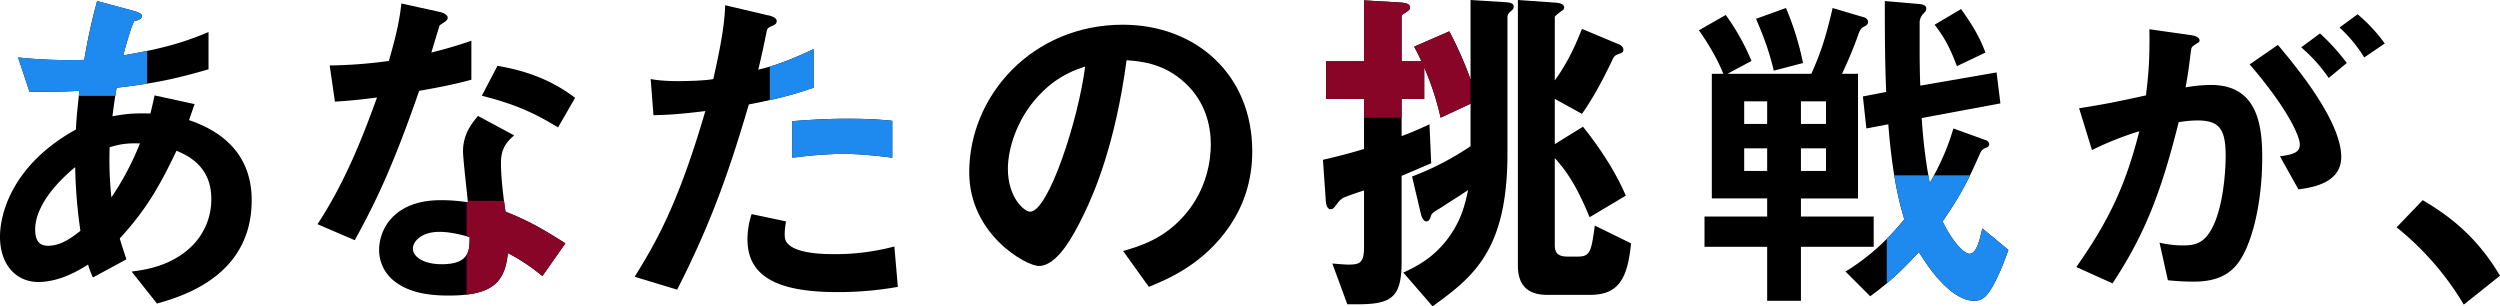 <svg height="257.69" viewBox="0 0 2102.88 257.69" width="2102.88" xmlns="http://www.w3.org/2000/svg" xmlns:xlink="http://www.w3.org/1999/xlink"><clipPath id="a"><path d="m489.829 505.794-21.377-26.938c12.006-1.464 33.091-4.688 50.076-20.792a55.161 55.161 0 0 0 16.982-40.412c0-28.11-21.082-36.895-29.281-40.409-14.642 30.745-25.77 49.78-47.733 73.793 2.05 7.028 2.635 8.2 5.564 17.57l-28.11 15.225a64.742 64.742 0 0 1 -4.1-10.831c-7.907 4.981-24.013 14.642-41.876 14.642-18.446 0-32.209-14.349-32.209-38.066 0-19.913 10.835-60.908 63.836-90.192.586-11.421 1.464-18.742 2.928-32.5-18.449.879-26.063.879-41.876.879l-9.661-28.991a413.777 413.777 0 0 0 55.637 2.05 482.787 482.787 0 0 1 10.835-49.487l30.452 8.2c7.321 2.053 7.321 3.517 7.321 4.4 0 2.633-3.514 3.511-6.735 4.39-3.221 7.321-5.564 15.813-9.078 28.7 38.362-6.442 54.758-12.592 71.743-19.62v31.334c-28.11 8.2-46.559 12.006-77.307 15.52-1.754 10.832-2.047 12.3-3.511 24.01 12.589-2.34 19.032-2.633 31.917-2.34 1.464-5.86 2.343-9.664 3.514-15.228l33.677 7.321-4.688 13.468c32.8 11.128 52.711 32.8 52.711 67.35-.002 64.405-59.445 81.097-79.651 86.954zm-68.815-114.787c-26.355 21.963-33.674 40.409-33.674 52.415s5.854 13.763 10.832 13.763c11.421 0 20.792-7.614 27.234-12.592a417.379 417.379 0 0 1 -4.392-53.586zm28.986-16.692a297.139 297.139 0 0 0 1.464 42.166 235.683 235.683 0 0 0 24.013-45.387c-10.247-.294-15.811.292-25.477 3.221z" transform="translate(-357.764 -251.328)"/></clipPath><clipPath id="b"><path d="m539.031 325.563c-23.72 68.522-38.948 97.8-54.175 125.622l-31.331-13.471c23.427-35.724 38.066-73.5 50.073-106.591-13.471 1.757-21.67 2.635-35.431 3.517l-4.393-30.455a389.791 389.791 0 0 0 49.78-3.807c4.978-17.57 8.492-30.453 10.542-48.316l31.917 7.028c1.464.293 7.028 1.757 7.028 4.978 0 2.926-4.978 4.685-6.735 6.442-.293.293-5.857 19.032-7.028 22.839 17.278-4.393 26.063-7.321 33.677-9.957v32.8c-9.955 2.636-19.035 4.978-43.924 9.371zm103.66 155.782a161.265 161.265 0 0 0 -28.991-19.325c-2.636 23.424-11.421 35.724-49.783 35.724-18.739 0-35.431-2.928-47.73-13.761a33.164 33.164 0 0 1 -10.835-24.891c0-15.813 11.421-41.583 51.83-41.583a148.124 148.124 0 0 1 22.841 1.757c-.586-6.735-4.1-36.6-4.1-42.752 0-14.056 6.735-22.841 12.592-29.87l30.455 16.4c-9.371 7.614-11.128 14.935-11.128 23.427 0 6.15.586 19.032 3.807 40.7 19.324 7.614 31.917 14.935 50.365 26.648zm-86.677-37.188c-15.228 0-22.253 8.2-22.253 14.056 0 6.44 8.2 13.175 24.3 13.175 23.72 0 23.427-12.3 23.427-22.839-5.269-1.464-15.518-4.392-25.475-4.392zm99.855-87.849c-19.328-11.711-35.138-19.325-64.129-26.646l13.178-25.184c21.67 3.807 43.63 10.542 65.3 26.938z" transform="translate(-453.525 -252.063)"/></clipPath><clipPath id="c"><path d="m645.229 336.044c-14.349 48.609-29.577 95.753-60.322 155.782l-35.726-10.835c17.57-28.4 36.312-60.029 59.443-139.386-23.424 2.931-33.381 3.221-43.63 3.514l-2.343-30.453c3.221.586 9.371 1.757 23.72 1.757 4.1 0 22.546-.293 28.988-1.757 4.393-19.913 9.371-42.462 9.957-62.079l36.019 8.492c.583 0 7.321 1.464 7.321 4.683 0 2.053-.881 2.931-3.517 4.1-3.8 1.754-4.39 2.047-4.975 4.975-2.638 13.178-4.981 23.72-7.028 31.919 17.275-3.807 34.845-11.714 46.558-17.278v32.505c-9.956 3.226-22.255 7.912-54.465 14.061zm80.528 41.58c-18.742 0-36.9 2.343-43.926 3.221v-30.745c15.228-1.171 29.869-2.05 45.39-2.05 20.5 0 29.867.879 38.652 1.757v31.041c-21.962-2.93-35.726-3.223-40.116-3.223z" transform="translate(-549.181 -252.588)"/></clipPath><clipPath id="d"><path d="m914.6 260.674a5.973 5.973 0 0 0 -2.635 4.688v115.08c0 81.992-29.574 103.952-62.958 128.258l-24.6-28.405c10.542-4.978 24.01-11.418 36.6-27.524 12.3-16.106 15.225-29.87 17.863-41.873-7.906 5.268-18.742 12-20.792 13.468-6.735 4.393-9.664 5.271-10.542 8.492-.586 1.757-1.464 4.393-3.807 4.393-.876 0-3.221-.586-4.683-6.735l-7.321-31.041a237.377 237.377 0 0 0 49.2-25.475v-35.724l-25.184 11.711a229.165 229.165 0 0 0 -13.763-42.166v26.353h-19.035v31.334c7.031-2.636 12.885-4.978 23.43-9.957l1.461 32.8c-13.178 5.564-13.468 5.857-24.891 10.542v71.743c0 29.574-7.318 36.309-36.6 36.309h-9.078l-12.589-34.262c1.168 0 8.782.879 13.471.879 9.368 0 13.175-1.169 13.175-14.639v-47.733c-2.928.878-16.692 5.561-17.863 6.44a17.524 17.524 0 0 0 -4.685 4.685c-2.635 3.514-3.511 4.685-5.564 4.685-3.514 0-4.1-6.147-4.1-7.907l-2.34-33.674c16.689-3.807 26.645-6.735 34.552-9.078v-42.167h-31.922v-31.624h31.917v-51.244l29.577 1.757c6.735.293 9.078 1.757 9.078 4.1 0 1.171 0 2.05-3.224 4.1-2.926 1.757-3.807 2.343-3.807 3.807v37.48h16.692c-2.05-4.393-3.807-8.2-6.149-12.3l29.577-12.885a315.492 315.492 0 0 1 17.863 40.412v-66.764l28.11 1.757c4.393.293 8.2.586 8.2 3.807 0 1.464-.585 2.343-2.634 4.097z" transform="translate(-756.767 -251.013)"/></clipPath><clipPath id="e"><path d="m1036.477 494.08c-3.511 5.564-7.025 9.371-13.76 9.371-21.377 0-42.166-33.674-46.562-40.995-12 12.882-22.839 24.013-40.995 37.188l-20.792-20.789c22.549-13.766 37.483-29.284 49.487-43.926-3.511-11.714-9.954-34.259-13.47-79.942l-18.446 3.513-2.928-26.938 19.617-3.807c-1.171-25.77-1.171-53-1.171-76.428l30.162 2.635c2.05.293 4.688 1.171 4.688 3.514 0 2.047-.881 2.928-2.638 4.685a11.021 11.021 0 0 0 -2.928 7.907v24.3c0 8.785.293 25.184.586 28.113l64.129-11.128 3.221 26.063-66.179 12.3a435.748 435.748 0 0 0 6.735 54.761c13.178-23.427 16.985-36.6 19.913-45.976l27.524 9.956a4.1 4.1 0 0 1 2.636 3.221 3.2 3.2 0 0 1 -1.754 2.636c-3.514 1.464-4.686 2.05-6.153 5.564-8.49 19.032-14.056 31.627-31.331 56.808 8.2 17.277 18.156 27.234 22.548 27.234 5.857 0 8.49-10.835 10.835-21.377l21.96 18.156c-2.342 6.15-7.611 21.668-14.934 33.381z" transform="translate(-914.369 -251.328)"/></clipPath><path d="m489.829 505.794-21.377-26.941c12.006-1.464 33.091-4.685 50.076-20.789a55.161 55.161 0 0 0 16.982-40.412c0-28.112-21.082-36.9-29.281-40.409-14.642 30.745-25.77 49.78-47.733 73.793 2.05 7.028 2.635 8.2 5.564 17.568l-28.11 15.228a64.837 64.837 0 0 1 -4.1-10.832c-7.907 4.978-24.013 14.642-41.876 14.642-18.446 0-32.209-14.349-32.209-38.066 0-19.913 10.835-60.911 63.836-90.192.586-11.421 1.464-18.742 2.928-32.5-18.449.876-26.063.876-41.876.876l-9.661-28.988a413.777 413.777 0 0 0 55.637 2.05 482.622 482.622 0 0 1 10.835-49.487l30.452 8.2c7.321 2.05 7.321 3.514 7.321 4.393 0 2.636-3.514 3.514-6.735 4.393-3.221 7.321-5.564 15.813-9.078 28.7 38.362-6.442 54.758-12.592 71.743-19.62v31.334c-28.11 8.2-46.559 12-77.3 15.518-1.757 10.835-2.05 12.3-3.514 24.013 12.589-2.343 19.032-2.636 31.917-2.343 1.464-5.857 2.343-9.664 3.514-15.228l33.672 7.305-4.688 13.471c32.8 11.128 52.711 32.8 52.711 67.35-.001 64.424-59.444 81.116-79.65 86.973zm-68.815-114.794c-26.355 21.963-33.674 40.412-33.674 52.418s5.854 13.763 10.832 13.763c11.421 0 20.792-7.614 27.234-12.592a417.42 417.42 0 0 1 -4.392-53.589zm28.986-16.685a297.161 297.161 0 0 0 1.464 42.166 235.765 235.765 0 0 0 24.013-45.387c-10.247-.294-15.811.29-25.477 3.221z" transform="translate(-357.764 -250.446)"/><path d="m539.031 325.563c-23.72 68.519-38.948 97.8-54.175 125.62l-31.331-13.468c23.427-35.726 38.066-73.5 50.073-106.591-13.471 1.757-21.67 2.635-35.431 3.514l-4.393-30.455a389.8 389.8 0 0 0 49.78-3.8c4.978-17.57 8.492-30.455 10.542-48.316l31.917 7.028c1.464.293 7.028 1.754 7.028 4.976 0 2.928-4.978 4.685-6.735 6.442-.293.293-5.857 19.035-7.028 22.841 17.278-4.393 26.063-7.321 33.677-9.957v32.8c-9.955 2.628-19.035 4.97-43.924 9.366zm103.66 155.782a161.282 161.282 0 0 0 -28.991-19.328c-2.636 23.427-11.421 35.726-49.783 35.726-18.739 0-35.431-2.928-47.73-13.763a33.154 33.154 0 0 1 -10.835-24.891c0-15.811 11.421-41.58 51.83-41.58a147.778 147.778 0 0 1 22.841 1.757c-.586-6.735-4.1-36.6-4.1-42.752 0-14.056 6.735-22.841 12.592-29.87l30.455 16.4c-9.371 7.611-11.128 14.932-11.128 23.424 0 6.15.586 19.035 3.807 40.7 19.324 7.614 31.917 14.935 50.365 26.646zm-86.677-37.191c-15.228 0-22.253 8.2-22.253 14.056 0 6.442 8.2 13.178 24.3 13.178 23.72 0 23.427-12.3 23.427-22.839-5.269-1.464-15.518-4.395-25.475-4.395zm99.855-87.846c-19.328-11.714-35.138-19.327-64.129-26.648l13.178-25.184c21.67 3.81 43.63 10.542 65.3 26.941z" transform="translate(-186.454 -249.132)"/><path d="m645.229 336.043c-14.349 48.609-29.577 95.756-60.322 155.785l-35.726-10.835c17.57-28.405 36.312-60.029 59.443-139.386-23.424 2.928-33.381 3.221-43.63 3.514l-2.343-30.453c3.221.586 9.371 1.757 23.72 1.757 4.1 0 22.546-.293 28.988-1.757 4.393-19.913 9.371-42.462 9.957-62.082l36.019 8.492c.583 0 7.321 1.464 7.321 4.685 0 2.05-.881 2.928-3.517 4.1-3.8 1.757-4.39 2.05-4.975 4.978-2.638 13.178-4.981 23.72-7.028 31.919 17.275-3.81 34.845-11.714 46.558-17.278v32.5c-9.956 3.226-22.255 7.912-54.465 14.061zm74.086 157.835c-52.711 0-75.257-14.642-75.257-44.509a67.918 67.918 0 0 1 3.511-21.084l28.991 6.15a55.348 55.348 0 0 0 -1.171 10.832c0 3.81.586 6.15 3.514 8.785 8.2 7.614 30.455 7.907 37.191 7.907a192.937 192.937 0 0 0 51.537-6.44l2.928 33.966a283.231 283.231 0 0 1 -51.244 4.393zm6.442-116.254c-18.742 0-36.9 2.345-43.926 3.224v-30.748c15.228-1.171 29.869-2.05 45.39-2.05 20.5 0 29.867.879 38.652 1.757v31.041c-21.962-2.931-35.726-3.224-40.116-3.224z" transform="translate(-15.33 -248.194)"/><path d="m869.414 427.43c-21.963 32.5-52.415 45.094-68.229 51.537l-21.669-30.167c13.178-3.8 34.845-9.954 52.708-31.331 17.863-21.084 21.084-45.387 21.084-58.275 0-16.1-4.685-35.724-21.084-51.244-18.449-17.568-38.945-18.739-49.78-19.617-9.371 69.693-26.648 110.688-36.312 130.308-8.782 18.156-22.253 42.752-37.48 42.752-10.542 0-58.565-26.353-58.565-78.771 0-65.007 53.587-124.158 129.136-124.158 60.908 0 108.931 41.287 108.931 106.591-.001 25.77-7.908 46.268-18.74 62.375zm-157.542-112.741c-20.792 19.913-29.284 47.147-29.284 65.01 0 23.717 13.471 36.016 18.742 36.016 15.228 0 40.412-76.428 46.266-122.111-8.496 2.932-21.667 7.322-35.724 21.085z" transform="translate(165.183 -237.675)"/><path d="m914.6 260.676a5.963 5.963 0 0 0 -2.635 4.685v115.08c0 81.992-29.574 103.955-62.958 128.261l-24.597-28.402c10.542-4.978 24.01-11.421 36.6-27.527 12.3-16.1 15.225-29.867 17.863-41.873-7.906 5.271-18.742 12.006-20.792 13.471-6.735 4.393-9.664 5.271-10.542 8.492-.586 1.757-1.464 4.393-3.807 4.393-.876 0-3.221-.586-4.683-6.735l-7.321-31.041a237.377 237.377 0 0 0 49.197-25.48v-35.725l-25.184 11.714a229.1 229.1 0 0 0 -13.763-42.166v26.353h-19.035v31.334c7.031-2.636 12.885-4.978 23.43-9.957l1.461 32.8c-13.178 5.564-13.468 5.857-24.891 10.542v71.743c0 29.577-7.318 36.312-36.6 36.312h-9.078l-12.589-34.262c1.168 0 8.782.879 13.471.879 9.368 0 13.175-1.171 13.175-14.639v-47.739c-2.928.879-16.692 5.564-17.863 6.442a17.524 17.524 0 0 0 -4.685 4.685c-2.635 3.514-3.511 4.685-5.564 4.685-3.514 0-4.1-6.15-4.1-7.907l-2.34-33.674c16.689-3.81 26.645-6.735 34.552-9.078v-42.166h-31.922v-31.624h31.917v-51.244l29.577 1.757c6.735.293 9.078 1.754 9.078 4.1 0 1.171 0 2.05-3.224 4.1-2.926 1.754-3.807 2.34-3.807 3.8v37.483h16.692c-2.05-4.393-3.807-8.2-6.149-12.3l29.577-12.885a315.492 315.492 0 0 1 17.863 40.412v-66.763l28.11 1.76c4.393.293 8.2.586 8.2 3.8 0 1.468-.585 2.347-2.634 4.104zm66.764 238.363h-36.017c-16.985 0-24.6-8.785-24.6-24.6v-223.427l29.281 2.053c5.274.293 9.664.879 9.664 4.39a3.123 3.123 0 0 1 -2.047 2.635c-5.564 4.393-5.86 4.393-5.86 5.857v52.711c11.716-16.106 18.452-32.212 22.844-43.34l30.16 12.592c2.343.878 4.685 2.343 4.685 4.978 0 1.464-.3 2.343-3.807 3.514s-4.1 2.05-5.857 5.857c-11.128 23.424-19.913 37.188-25.181 44.509l-22.844-12.592v38.066l23.72-14.639c12.006 14.932 26.648 36.019 36.016 57.979l-30.452 18.156c-8.492-20.5-16.4-35.726-29.284-49.78v73.2c0 5.564 1.757 9.664 10.545 9.664h9.078c10.247 0 11.125-4.685 14.056-26.06l30.453 14.932c-2.927 31.045-11.417 43.344-34.554 43.344z" transform="translate(356.029 -251.012)"/><path d="m955.965 458.064v45.387h-28.405v-45.387h-52.708v-25.477h52.708v-15.228h-46.56v-104.833h9.664c-6.442-16.4-16.692-31.038-20.5-36.6l22.548-12.885a189.144 189.144 0 0 1 21.67 38.655l-20.208 10.832h70.571c5.564-12.882 10.838-24.6 17.863-55.344l26.648 7.907a4.406 4.406 0 0 1 3.221 3.807 3.927 3.927 0 0 1 -2.05 3.221c-3.221 1.757-4.1 2.05-5.857 6.443a344.837 344.837 0 0 1 -14.056 33.966h13.471v104.831h-48.02v15.228h61.2v25.477zm-28.405-122.404h-19.328v19.034h19.328zm0 39.533h-19.328v19.032h19.328zm5.564-65.3c-4.683-20.206-11.714-36.019-14.935-43.633l25.184-9.078a237.043 237.043 0 0 1 14.349 46.269zm43.923 25.767h-21.082v19.034h21.082zm0 39.533h-21.082v19.032h21.082zm138.507 118.887c-3.511 5.564-7.025 9.371-13.76 9.371-21.377 0-42.166-33.677-46.562-41-12 12.885-22.839 24.013-40.995 37.191l-20.792-20.792c22.549-13.763 37.483-29.281 49.487-43.923-3.511-11.714-9.954-34.262-13.47-79.942l-18.446 3.514-2.928-26.941 19.617-3.807c-1.171-25.767-1.171-53-1.171-76.425l30.162 2.633c2.05.293 4.688 1.171 4.688 3.514 0 2.05-.881 2.931-2.638 4.685a11.021 11.021 0 0 0 -2.928 7.907v24.306c0 8.785.293 25.184.586 28.11l64.132-11.125 3.218 26.06-66.179 12.3a435.694 435.694 0 0 0 6.735 54.758c13.178-23.427 16.985-36.6 19.913-45.973l27.524 9.956a4.092 4.092 0 0 1 2.636 3.219 3.2 3.2 0 0 1 -1.754 2.638c-3.514 1.464-4.686 2.05-6.153 5.561-8.49 19.034-14.056 31.627-31.331 56.811 8.2 17.275 18.156 27.231 22.548 27.231 5.857 0 8.49-10.835 10.835-21.374l21.96 18.153c-2.342 6.15-7.613 21.671-14.934 33.384zm-28.4-188c-6.736-18.153-12.3-26.353-18.742-34.845l22.256-13.178c13.175 18.449 16.982 27.527 20.5 36.6z" transform="translate(558.893 -250.446)"/><path d="m1116.344 468.788c-6.149 6.15-15.813 11.421-33.381 11.421a206.079 206.079 0 0 1 -21.963-1.171l-7.028-31.627a86.164 86.164 0 0 0 19.913 2.346c9.078 0 14.932-1.76 20.206-8.2 13.175-16.4 15.518-53.3 15.518-67.353 0-22.546-5.564-29.574-23.72-29.574a96.968 96.968 0 0 0 -15.813 1.464c-14.932 60.029-28.988 95.17-55.637 135.579l-30.453-13.763c27.524-39.238 41.287-68.229 53-114.2a262.25 262.25 0 0 0 -39.823 15.813l-10.835-35.141c22.256-3.514 32.212-5.564 56.222-10.835 2.343-18.739 3.224-31.038 2.928-55.637l35.141 4.978c3.807.586 7.025 2.05 7.025 4.393 0 1.171-.29 1.464-3.219 3.221-3.517 2.343-3.517 2.343-4.1 6.15-1.461 11.711-2.047 16.985-4.39 30.16a122.3 122.3 0 0 1 21.374-2.05c39.533 0 43.047 34.848 43.047 60.91.001 42.165-10.249 79.939-24.012 93.116zm54.468-66.179-15.523-27.817c10.542-1.467 16.695-2.931 16.695-9.959 0-7.318-11.131-31.331-42.169-67.347l23.717-16.4c13.471 16.106 53.3 63.25 53.3 94.291-.004 22.254-25.188 25.768-36.02 27.232zm25.474-93.706a130.816 130.816 0 0 0 -23.135-25.767l15.813-11.714a180.209 180.209 0 0 1 22.546 24.891zm29.867-17.275a116.267 116.267 0 0 0 -20.789-25.184l15.225-11.128a133.411 133.411 0 0 1 22.844 24.6z" transform="translate(762.511 -243.31)"/><path d="m1102.549 311.385c24.6 14.349 46.851 32.8 65.007 63.543l-30.456 24.306a240.7 240.7 0 0 0 -56.515-65.007z" transform="translate(935.323 -143.008)"/><g clip-path="url(#a)" transform="translate(0 .882)"><path d="m0 0h137.541v84.088h-137.541z" fill="#1e89ef" transform="translate(-13.774 -4.349)"/></g><g clip-path="url(#b)" transform="translate(267.072 2.931)"><path d="m0 0h121.02v84.088h-121.02z" fill="#880527" transform="translate(125.438 165.985)"/></g><g clip-path="url(#c)" transform="translate(533.85 4.396)"><path d="m0 0h130.851v121.02h-130.851z" fill="#1e89ef" transform="translate(113.678 19.507)"/></g><g clip-path="url(#d)" transform="translate(1112.796 .003)"><path d="m0 0h133.041v121.02h-133.041z" fill="#880527" transform="translate(-8.968 -21.937)"/></g><g clip-path="url(#e)" transform="translate(1552.339 .882)"><path d="m0 0h137.633v121.02h-137.633z" fill="#1e89ef" transform="translate(34.73 146.597)"/></g></svg>